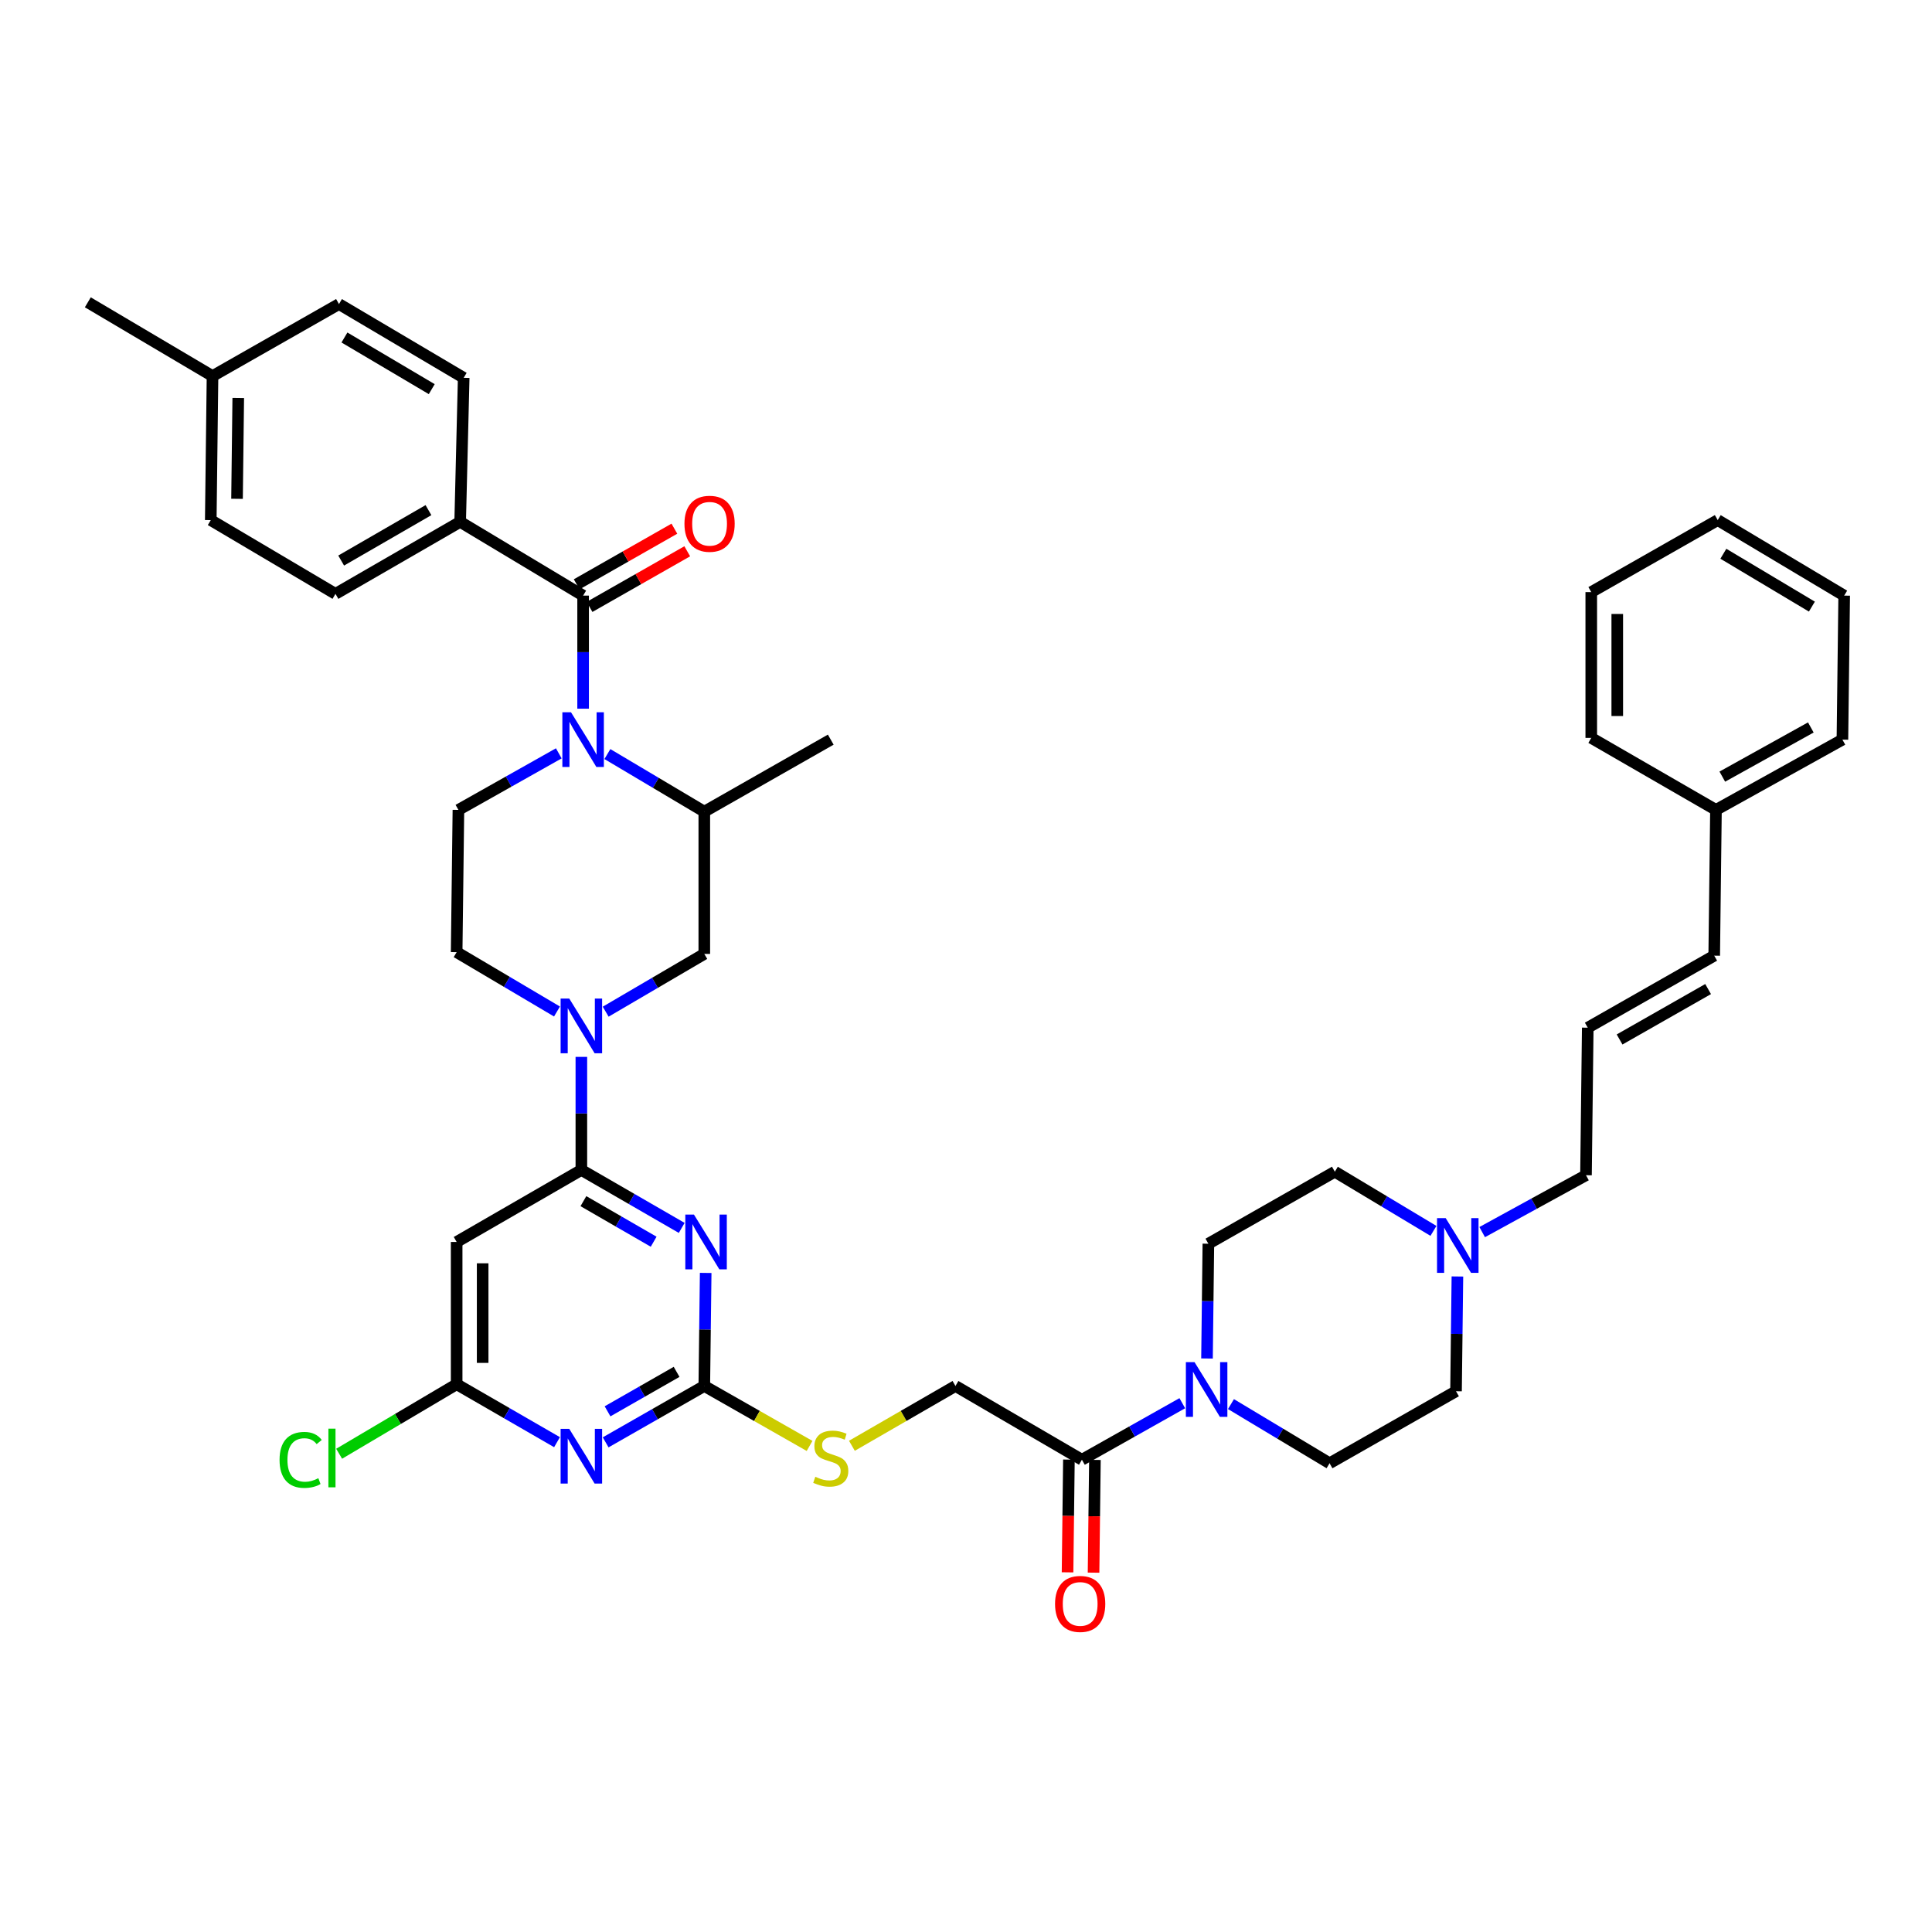 <?xml version='1.0' encoding='iso-8859-1'?>
<svg version='1.1' baseProfile='full'
              xmlns='http://www.w3.org/2000/svg'
                      xmlns:rdkit='http://www.rdkit.org/xml'
                      xmlns:xlink='http://www.w3.org/1999/xlink'
                  xml:space='preserve'
width='1000px' height='1000px' viewBox='0 0 1000 1000'>
<!-- END OF HEADER -->
<rect style='opacity:1.0;fill:#FFFFFF;stroke:none' width='1000' height='1000' x='0' y='0'> </rect>
<path class='bond-0' d='M 553.269,755.479 L 552.915,784.66' style='fill:none;fill-rule:evenodd;stroke:#000000;stroke-width:6px;stroke-linecap:butt;stroke-linejoin:miter;stroke-opacity:1' />
<path class='bond-0' d='M 552.915,784.66 L 552.561,813.841' style='fill:none;fill-rule:evenodd;stroke:#FF0000;stroke-width:6px;stroke-linecap:butt;stroke-linejoin:miter;stroke-opacity:1' />
<path class='bond-0' d='M 566.726,755.642 L 566.372,784.823' style='fill:none;fill-rule:evenodd;stroke:#000000;stroke-width:6px;stroke-linecap:butt;stroke-linejoin:miter;stroke-opacity:1' />
<path class='bond-0' d='M 566.372,784.823 L 566.017,814.005' style='fill:none;fill-rule:evenodd;stroke:#FF0000;stroke-width:6px;stroke-linecap:butt;stroke-linejoin:miter;stroke-opacity:1' />
<path class='bond-1' d='M 559.997,755.56 L 585.977,740.928' style='fill:none;fill-rule:evenodd;stroke:#000000;stroke-width:6px;stroke-linecap:butt;stroke-linejoin:miter;stroke-opacity:1' />
<path class='bond-1' d='M 585.977,740.928 L 611.956,726.295' style='fill:none;fill-rule:evenodd;stroke:#0000FF;stroke-width:6px;stroke-linecap:butt;stroke-linejoin:miter;stroke-opacity:1' />
<path class='bond-2' d='M 559.997,755.56 L 494.542,717.379' style='fill:none;fill-rule:evenodd;stroke:#000000;stroke-width:6px;stroke-linecap:butt;stroke-linejoin:miter;stroke-opacity:1' />
<path class='bond-3' d='M 767.178,637.734 L 794.042,623.013' style='fill:none;fill-rule:evenodd;stroke:#0000FF;stroke-width:6px;stroke-linecap:butt;stroke-linejoin:miter;stroke-opacity:1' />
<path class='bond-3' d='M 794.042,623.013 L 820.906,608.292' style='fill:none;fill-rule:evenodd;stroke:#000000;stroke-width:6px;stroke-linecap:butt;stroke-linejoin:miter;stroke-opacity:1' />
<path class='bond-4' d='M 754.352,660.703 L 753.993,690.405' style='fill:none;fill-rule:evenodd;stroke:#0000FF;stroke-width:6px;stroke-linecap:butt;stroke-linejoin:miter;stroke-opacity:1' />
<path class='bond-4' d='M 753.993,690.405 L 753.634,720.108' style='fill:none;fill-rule:evenodd;stroke:#000000;stroke-width:6px;stroke-linecap:butt;stroke-linejoin:miter;stroke-opacity:1' />
<path class='bond-5' d='M 741.951,637.1 L 716.429,621.787' style='fill:none;fill-rule:evenodd;stroke:#0000FF;stroke-width:6px;stroke-linecap:butt;stroke-linejoin:miter;stroke-opacity:1' />
<path class='bond-5' d='M 716.429,621.787 L 690.908,606.475' style='fill:none;fill-rule:evenodd;stroke:#000000;stroke-width:6px;stroke-linecap:butt;stroke-linejoin:miter;stroke-opacity:1' />
<path class='bond-6' d='M 624.74,703.156 L 625.097,673.45' style='fill:none;fill-rule:evenodd;stroke:#0000FF;stroke-width:6px;stroke-linecap:butt;stroke-linejoin:miter;stroke-opacity:1' />
<path class='bond-6' d='M 625.097,673.45 L 625.453,643.744' style='fill:none;fill-rule:evenodd;stroke:#000000;stroke-width:6px;stroke-linecap:butt;stroke-linejoin:miter;stroke-opacity:1' />
<path class='bond-7' d='M 637.143,726.761 L 662.661,742.073' style='fill:none;fill-rule:evenodd;stroke:#0000FF;stroke-width:6px;stroke-linecap:butt;stroke-linejoin:miter;stroke-opacity:1' />
<path class='bond-7' d='M 662.661,742.073 L 688.179,757.385' style='fill:none;fill-rule:evenodd;stroke:#000000;stroke-width:6px;stroke-linecap:butt;stroke-linejoin:miter;stroke-opacity:1' />
<path class='bond-8' d='M 821.818,531.929 L 820.906,608.292' style='fill:none;fill-rule:evenodd;stroke:#000000;stroke-width:6px;stroke-linecap:butt;stroke-linejoin:miter;stroke-opacity:1' />
<path class='bond-9' d='M 821.818,531.929 L 887.274,494.652' style='fill:none;fill-rule:evenodd;stroke:#000000;stroke-width:6px;stroke-linecap:butt;stroke-linejoin:miter;stroke-opacity:1' />
<path class='bond-9' d='M 838.296,538.031 L 884.115,511.937' style='fill:none;fill-rule:evenodd;stroke:#000000;stroke-width:6px;stroke-linecap:butt;stroke-linejoin:miter;stroke-opacity:1' />
<path class='bond-10' d='M 289.226,389.93 L 263.25,404.565' style='fill:none;fill-rule:evenodd;stroke:#0000FF;stroke-width:6px;stroke-linecap:butt;stroke-linejoin:miter;stroke-opacity:1' />
<path class='bond-10' d='M 263.25,404.565 L 237.275,419.201' style='fill:none;fill-rule:evenodd;stroke:#000000;stroke-width:6px;stroke-linecap:butt;stroke-linejoin:miter;stroke-opacity:1' />
<path class='bond-11' d='M 301.818,366.812 L 301.818,337.551' style='fill:none;fill-rule:evenodd;stroke:#0000FF;stroke-width:6px;stroke-linecap:butt;stroke-linejoin:miter;stroke-opacity:1' />
<path class='bond-11' d='M 301.818,337.551 L 301.818,308.289' style='fill:none;fill-rule:evenodd;stroke:#000000;stroke-width:6px;stroke-linecap:butt;stroke-linejoin:miter;stroke-opacity:1' />
<path class='bond-12' d='M 314.382,390.302 L 339.463,405.208' style='fill:none;fill-rule:evenodd;stroke:#0000FF;stroke-width:6px;stroke-linecap:butt;stroke-linejoin:miter;stroke-opacity:1' />
<path class='bond-12' d='M 339.463,405.208 L 364.544,420.113' style='fill:none;fill-rule:evenodd;stroke:#000000;stroke-width:6px;stroke-linecap:butt;stroke-linejoin:miter;stroke-opacity:1' />
<path class='bond-13' d='M 238.179,270.108 L 173.636,307.385' style='fill:none;fill-rule:evenodd;stroke:#000000;stroke-width:6px;stroke-linecap:butt;stroke-linejoin:miter;stroke-opacity:1' />
<path class='bond-13' d='M 221.767,264.046 L 176.587,290.14' style='fill:none;fill-rule:evenodd;stroke:#000000;stroke-width:6px;stroke-linecap:butt;stroke-linejoin:miter;stroke-opacity:1' />
<path class='bond-14' d='M 238.179,270.108 L 240.003,195.561' style='fill:none;fill-rule:evenodd;stroke:#000000;stroke-width:6px;stroke-linecap:butt;stroke-linejoin:miter;stroke-opacity:1' />
<path class='bond-15' d='M 238.179,270.108 L 301.818,308.289' style='fill:none;fill-rule:evenodd;stroke:#000000;stroke-width:6px;stroke-linecap:butt;stroke-linejoin:miter;stroke-opacity:1' />
<path class='bond-16' d='M 305.147,314.137 L 330.433,299.739' style='fill:none;fill-rule:evenodd;stroke:#000000;stroke-width:6px;stroke-linecap:butt;stroke-linejoin:miter;stroke-opacity:1' />
<path class='bond-16' d='M 330.433,299.739 L 355.719,285.341' style='fill:none;fill-rule:evenodd;stroke:#FF0000;stroke-width:6px;stroke-linecap:butt;stroke-linejoin:miter;stroke-opacity:1' />
<path class='bond-16' d='M 298.488,302.442 L 323.774,288.044' style='fill:none;fill-rule:evenodd;stroke:#000000;stroke-width:6px;stroke-linecap:butt;stroke-linejoin:miter;stroke-opacity:1' />
<path class='bond-16' d='M 323.774,288.044 L 349.06,273.647' style='fill:none;fill-rule:evenodd;stroke:#FF0000;stroke-width:6px;stroke-linecap:butt;stroke-linejoin:miter;stroke-opacity:1' />
<path class='bond-17' d='M 173.636,307.385 L 109.093,269.203' style='fill:none;fill-rule:evenodd;stroke:#000000;stroke-width:6px;stroke-linecap:butt;stroke-linejoin:miter;stroke-opacity:1' />
<path class='bond-18' d='M 240.003,195.561 L 175.453,157.38' style='fill:none;fill-rule:evenodd;stroke:#000000;stroke-width:6px;stroke-linecap:butt;stroke-linejoin:miter;stroke-opacity:1' />
<path class='bond-18' d='M 223.47,201.417 L 178.284,174.69' style='fill:none;fill-rule:evenodd;stroke:#000000;stroke-width:6px;stroke-linecap:butt;stroke-linejoin:miter;stroke-opacity:1' />
<path class='bond-19' d='M 236.362,642.84 L 236.362,716.474' style='fill:none;fill-rule:evenodd;stroke:#000000;stroke-width:6px;stroke-linecap:butt;stroke-linejoin:miter;stroke-opacity:1' />
<path class='bond-19' d='M 249.82,653.885 L 249.82,705.429' style='fill:none;fill-rule:evenodd;stroke:#000000;stroke-width:6px;stroke-linecap:butt;stroke-linejoin:miter;stroke-opacity:1' />
<path class='bond-20' d='M 236.362,642.84 L 300.913,605.563' style='fill:none;fill-rule:evenodd;stroke:#000000;stroke-width:6px;stroke-linecap:butt;stroke-linejoin:miter;stroke-opacity:1' />
<path class='bond-21' d='M 236.362,716.474 L 262.336,731.47' style='fill:none;fill-rule:evenodd;stroke:#000000;stroke-width:6px;stroke-linecap:butt;stroke-linejoin:miter;stroke-opacity:1' />
<path class='bond-21' d='M 262.336,731.47 L 288.31,746.467' style='fill:none;fill-rule:evenodd;stroke:#0000FF;stroke-width:6px;stroke-linecap:butt;stroke-linejoin:miter;stroke-opacity:1' />
<path class='bond-22' d='M 236.362,716.474 L 205.948,734.466' style='fill:none;fill-rule:evenodd;stroke:#000000;stroke-width:6px;stroke-linecap:butt;stroke-linejoin:miter;stroke-opacity:1' />
<path class='bond-22' d='M 205.948,734.466 L 175.534,752.458' style='fill:none;fill-rule:evenodd;stroke:#00CC00;stroke-width:6px;stroke-linecap:butt;stroke-linejoin:miter;stroke-opacity:1' />
<path class='bond-23' d='M 313.485,746.559 L 339.015,731.969' style='fill:none;fill-rule:evenodd;stroke:#0000FF;stroke-width:6px;stroke-linecap:butt;stroke-linejoin:miter;stroke-opacity:1' />
<path class='bond-23' d='M 339.015,731.969 L 364.544,717.379' style='fill:none;fill-rule:evenodd;stroke:#000000;stroke-width:6px;stroke-linecap:butt;stroke-linejoin:miter;stroke-opacity:1' />
<path class='bond-23' d='M 314.467,730.498 L 332.337,720.285' style='fill:none;fill-rule:evenodd;stroke:#0000FF;stroke-width:6px;stroke-linecap:butt;stroke-linejoin:miter;stroke-opacity:1' />
<path class='bond-23' d='M 332.337,720.285 L 350.208,710.072' style='fill:none;fill-rule:evenodd;stroke:#000000;stroke-width:6px;stroke-linecap:butt;stroke-linejoin:miter;stroke-opacity:1' />
<path class='bond-24' d='M 364.544,717.379 L 391.79,732.895' style='fill:none;fill-rule:evenodd;stroke:#000000;stroke-width:6px;stroke-linecap:butt;stroke-linejoin:miter;stroke-opacity:1' />
<path class='bond-24' d='M 391.79,732.895 L 419.036,748.412' style='fill:none;fill-rule:evenodd;stroke:#CCCC00;stroke-width:6px;stroke-linecap:butt;stroke-linejoin:miter;stroke-opacity:1' />
<path class='bond-25' d='M 364.544,717.379 L 364.902,688.121' style='fill:none;fill-rule:evenodd;stroke:#000000;stroke-width:6px;stroke-linecap:butt;stroke-linejoin:miter;stroke-opacity:1' />
<path class='bond-25' d='M 364.902,688.121 L 365.26,658.863' style='fill:none;fill-rule:evenodd;stroke:#0000FF;stroke-width:6px;stroke-linecap:butt;stroke-linejoin:miter;stroke-opacity:1' />
<path class='bond-26' d='M 352.853,635.561 L 326.883,620.562' style='fill:none;fill-rule:evenodd;stroke:#0000FF;stroke-width:6px;stroke-linecap:butt;stroke-linejoin:miter;stroke-opacity:1' />
<path class='bond-26' d='M 326.883,620.562 L 300.913,605.563' style='fill:none;fill-rule:evenodd;stroke:#000000;stroke-width:6px;stroke-linecap:butt;stroke-linejoin:miter;stroke-opacity:1' />
<path class='bond-26' d='M 338.331,642.714 L 320.152,632.215' style='fill:none;fill-rule:evenodd;stroke:#0000FF;stroke-width:6px;stroke-linecap:butt;stroke-linejoin:miter;stroke-opacity:1' />
<path class='bond-26' d='M 320.152,632.215 L 301.974,621.716' style='fill:none;fill-rule:evenodd;stroke:#000000;stroke-width:6px;stroke-linecap:butt;stroke-linejoin:miter;stroke-opacity:1' />
<path class='bond-27' d='M 300.913,605.563 L 300.913,576.301' style='fill:none;fill-rule:evenodd;stroke:#000000;stroke-width:6px;stroke-linecap:butt;stroke-linejoin:miter;stroke-opacity:1' />
<path class='bond-27' d='M 300.913,576.301 L 300.913,547.04' style='fill:none;fill-rule:evenodd;stroke:#0000FF;stroke-width:6px;stroke-linecap:butt;stroke-linejoin:miter;stroke-opacity:1' />
<path class='bond-28' d='M 288.298,523.555 L 262.33,508.195' style='fill:none;fill-rule:evenodd;stroke:#0000FF;stroke-width:6px;stroke-linecap:butt;stroke-linejoin:miter;stroke-opacity:1' />
<path class='bond-28' d='M 262.33,508.195 L 236.362,492.835' style='fill:none;fill-rule:evenodd;stroke:#000000;stroke-width:6px;stroke-linecap:butt;stroke-linejoin:miter;stroke-opacity:1' />
<path class='bond-29' d='M 313.497,523.646 L 339.02,508.697' style='fill:none;fill-rule:evenodd;stroke:#0000FF;stroke-width:6px;stroke-linecap:butt;stroke-linejoin:miter;stroke-opacity:1' />
<path class='bond-29' d='M 339.02,508.697 L 364.544,493.747' style='fill:none;fill-rule:evenodd;stroke:#000000;stroke-width:6px;stroke-linecap:butt;stroke-linejoin:miter;stroke-opacity:1' />
<path class='bond-30' d='M 237.275,419.201 L 236.362,492.835' style='fill:none;fill-rule:evenodd;stroke:#000000;stroke-width:6px;stroke-linecap:butt;stroke-linejoin:miter;stroke-opacity:1' />
<path class='bond-31' d='M 440.943,748.335 L 467.742,732.857' style='fill:none;fill-rule:evenodd;stroke:#CCCC00;stroke-width:6px;stroke-linecap:butt;stroke-linejoin:miter;stroke-opacity:1' />
<path class='bond-31' d='M 467.742,732.857 L 494.542,717.379' style='fill:none;fill-rule:evenodd;stroke:#000000;stroke-width:6px;stroke-linecap:butt;stroke-linejoin:miter;stroke-opacity:1' />
<path class='bond-32' d='M 364.544,420.113 L 364.544,493.747' style='fill:none;fill-rule:evenodd;stroke:#000000;stroke-width:6px;stroke-linecap:butt;stroke-linejoin:miter;stroke-opacity:1' />
<path class='bond-33' d='M 364.544,420.113 L 429.999,382.836' style='fill:none;fill-rule:evenodd;stroke:#000000;stroke-width:6px;stroke-linecap:butt;stroke-linejoin:miter;stroke-opacity:1' />
<path class='bond-34' d='M 175.453,157.38 L 109.998,194.657' style='fill:none;fill-rule:evenodd;stroke:#000000;stroke-width:6px;stroke-linecap:butt;stroke-linejoin:miter;stroke-opacity:1' />
<path class='bond-35' d='M 109.093,269.203 L 109.998,194.657' style='fill:none;fill-rule:evenodd;stroke:#000000;stroke-width:6px;stroke-linecap:butt;stroke-linejoin:miter;stroke-opacity:1' />
<path class='bond-35' d='M 122.685,258.184 L 123.318,206.002' style='fill:none;fill-rule:evenodd;stroke:#000000;stroke-width:6px;stroke-linecap:butt;stroke-linejoin:miter;stroke-opacity:1' />
<path class='bond-36' d='M 109.998,194.657 L 45.455,156.475' style='fill:none;fill-rule:evenodd;stroke:#000000;stroke-width:6px;stroke-linecap:butt;stroke-linejoin:miter;stroke-opacity:1' />
<path class='bond-37' d='M 887.274,494.652 L 888.178,419.201' style='fill:none;fill-rule:evenodd;stroke:#000000;stroke-width:6px;stroke-linecap:butt;stroke-linejoin:miter;stroke-opacity:1' />
<path class='bond-38' d='M 888.178,419.201 L 953.633,382.836' style='fill:none;fill-rule:evenodd;stroke:#000000;stroke-width:6px;stroke-linecap:butt;stroke-linejoin:miter;stroke-opacity:1' />
<path class='bond-38' d='M 891.461,401.982 L 937.279,376.527' style='fill:none;fill-rule:evenodd;stroke:#000000;stroke-width:6px;stroke-linecap:butt;stroke-linejoin:miter;stroke-opacity:1' />
<path class='bond-39' d='M 888.178,419.201 L 823.635,381.931' style='fill:none;fill-rule:evenodd;stroke:#000000;stroke-width:6px;stroke-linecap:butt;stroke-linejoin:miter;stroke-opacity:1' />
<path class='bond-40' d='M 753.634,720.108 L 688.179,757.385' style='fill:none;fill-rule:evenodd;stroke:#000000;stroke-width:6px;stroke-linecap:butt;stroke-linejoin:miter;stroke-opacity:1' />
<path class='bond-41' d='M 690.908,606.475 L 625.453,643.744' style='fill:none;fill-rule:evenodd;stroke:#000000;stroke-width:6px;stroke-linecap:butt;stroke-linejoin:miter;stroke-opacity:1' />
<path class='bond-42' d='M 953.633,382.836 L 954.545,308.289' style='fill:none;fill-rule:evenodd;stroke:#000000;stroke-width:6px;stroke-linecap:butt;stroke-linejoin:miter;stroke-opacity:1' />
<path class='bond-43' d='M 823.635,381.931 L 823.635,306.473' style='fill:none;fill-rule:evenodd;stroke:#000000;stroke-width:6px;stroke-linecap:butt;stroke-linejoin:miter;stroke-opacity:1' />
<path class='bond-43' d='M 837.092,370.612 L 837.092,317.791' style='fill:none;fill-rule:evenodd;stroke:#000000;stroke-width:6px;stroke-linecap:butt;stroke-linejoin:miter;stroke-opacity:1' />
<path class='bond-44' d='M 954.545,308.289 L 889.09,269.203' style='fill:none;fill-rule:evenodd;stroke:#000000;stroke-width:6px;stroke-linecap:butt;stroke-linejoin:miter;stroke-opacity:1' />
<path class='bond-44' d='M 937.828,313.981 L 892.009,286.62' style='fill:none;fill-rule:evenodd;stroke:#000000;stroke-width:6px;stroke-linecap:butt;stroke-linejoin:miter;stroke-opacity:1' />
<path class='bond-45' d='M 823.635,306.473 L 889.09,269.203' style='fill:none;fill-rule:evenodd;stroke:#000000;stroke-width:6px;stroke-linecap:butt;stroke-linejoin:miter;stroke-opacity:1' />
<path  class='atom-1' d='M 748.286 630.497
L 757.566 645.497
Q 758.486 646.977, 759.966 649.657
Q 761.446 652.337, 761.526 652.497
L 761.526 630.497
L 765.286 630.497
L 765.286 658.817
L 761.406 658.817
L 751.446 642.417
Q 750.286 640.497, 749.046 638.297
Q 747.846 636.097, 747.486 635.417
L 747.486 658.817
L 743.806 658.817
L 743.806 630.497
L 748.286 630.497
' fill='#0000FF'/>
<path  class='atom-2' d='M 546.093 830.187
Q 546.093 823.387, 549.453 819.587
Q 552.813 815.787, 559.093 815.787
Q 565.373 815.787, 568.733 819.587
Q 572.093 823.387, 572.093 830.187
Q 572.093 837.067, 568.693 840.987
Q 565.293 844.867, 559.093 844.867
Q 552.853 844.867, 549.453 840.987
Q 546.093 837.107, 546.093 830.187
M 559.093 841.667
Q 563.413 841.667, 565.733 838.787
Q 568.093 835.867, 568.093 830.187
Q 568.093 824.627, 565.733 821.827
Q 563.413 818.987, 559.093 818.987
Q 554.773 818.987, 552.413 821.787
Q 550.093 824.587, 550.093 830.187
Q 550.093 835.907, 552.413 838.787
Q 554.773 841.667, 559.093 841.667
' fill='#FF0000'/>
<path  class='atom-3' d='M 618.288 705.043
L 627.568 720.043
Q 628.488 721.523, 629.968 724.203
Q 631.448 726.883, 631.528 727.043
L 631.528 705.043
L 635.288 705.043
L 635.288 733.363
L 631.408 733.363
L 621.448 716.963
Q 620.288 715.043, 619.048 712.843
Q 617.848 710.643, 617.488 709.963
L 617.488 733.363
L 613.808 733.363
L 613.808 705.043
L 618.288 705.043
' fill='#0000FF'/>
<path  class='atom-5' d='M 295.558 368.676
L 304.838 383.676
Q 305.758 385.156, 307.238 387.836
Q 308.718 390.516, 308.798 390.676
L 308.798 368.676
L 312.558 368.676
L 312.558 396.996
L 308.678 396.996
L 298.718 380.596
Q 297.558 378.676, 296.318 376.476
Q 295.118 374.276, 294.758 373.596
L 294.758 396.996
L 291.078 396.996
L 291.078 368.676
L 295.558 368.676
' fill='#0000FF'/>
<path  class='atom-8' d='M 354.273 271.1
Q 354.273 264.3, 357.633 260.5
Q 360.993 256.7, 367.273 256.7
Q 373.553 256.7, 376.913 260.5
Q 380.273 264.3, 380.273 271.1
Q 380.273 277.98, 376.873 281.9
Q 373.473 285.78, 367.273 285.78
Q 361.033 285.78, 357.633 281.9
Q 354.273 278.02, 354.273 271.1
M 367.273 282.58
Q 371.593 282.58, 373.913 279.7
Q 376.273 276.78, 376.273 271.1
Q 376.273 265.54, 373.913 262.74
Q 371.593 259.9, 367.273 259.9
Q 362.953 259.9, 360.593 262.7
Q 358.273 265.5, 358.273 271.1
Q 358.273 276.82, 360.593 279.7
Q 362.953 282.58, 367.273 282.58
' fill='#FF0000'/>
<path  class='atom-13' d='M 294.653 739.584
L 303.933 754.584
Q 304.853 756.064, 306.333 758.744
Q 307.813 761.424, 307.893 761.584
L 307.893 739.584
L 311.653 739.584
L 311.653 767.904
L 307.773 767.904
L 297.813 751.504
Q 296.653 749.584, 295.413 747.384
Q 294.213 745.184, 293.853 744.504
L 293.853 767.904
L 290.173 767.904
L 290.173 739.584
L 294.653 739.584
' fill='#0000FF'/>
<path  class='atom-15' d='M 359.196 628.68
L 368.476 643.68
Q 369.396 645.16, 370.876 647.84
Q 372.356 650.52, 372.436 650.68
L 372.436 628.68
L 376.196 628.68
L 376.196 657
L 372.316 657
L 362.356 640.6
Q 361.196 638.68, 359.956 636.48
Q 358.756 634.28, 358.396 633.6
L 358.396 657
L 354.716 657
L 354.716 628.68
L 359.196 628.68
' fill='#0000FF'/>
<path  class='atom-17' d='M 294.653 516.856
L 303.933 531.856
Q 304.853 533.336, 306.333 536.016
Q 307.813 538.696, 307.893 538.856
L 307.893 516.856
L 311.653 516.856
L 311.653 545.176
L 307.773 545.176
L 297.813 528.776
Q 296.653 526.856, 295.413 524.656
Q 294.213 522.456, 293.853 521.776
L 293.853 545.176
L 290.173 545.176
L 290.173 516.856
L 294.653 516.856
' fill='#0000FF'/>
<path  class='atom-20' d='M 144.699 755.636
Q 144.699 748.596, 147.979 744.916
Q 151.299 741.196, 157.579 741.196
Q 163.419 741.196, 166.539 745.316
L 163.899 747.476
Q 161.619 744.476, 157.579 744.476
Q 153.299 744.476, 151.019 747.356
Q 148.779 750.196, 148.779 755.636
Q 148.779 761.236, 151.099 764.116
Q 153.459 766.996, 158.019 766.996
Q 161.139 766.996, 164.779 765.116
L 165.899 768.116
Q 164.419 769.076, 162.179 769.636
Q 159.939 770.196, 157.459 770.196
Q 151.299 770.196, 147.979 766.436
Q 144.699 762.676, 144.699 755.636
' fill='#00CC00'/>
<path  class='atom-20' d='M 169.979 739.476
L 173.659 739.476
L 173.659 769.836
L 169.979 769.836
L 169.979 739.476
' fill='#00CC00'/>
<path  class='atom-21' d='M 421.999 764.376
Q 422.319 764.496, 423.639 765.056
Q 424.959 765.616, 426.399 765.976
Q 427.879 766.296, 429.319 766.296
Q 431.999 766.296, 433.559 765.016
Q 435.119 763.696, 435.119 761.416
Q 435.119 759.856, 434.319 758.896
Q 433.559 757.936, 432.359 757.416
Q 431.159 756.896, 429.159 756.296
Q 426.639 755.536, 425.119 754.816
Q 423.639 754.096, 422.559 752.576
Q 421.519 751.056, 421.519 748.496
Q 421.519 744.936, 423.919 742.736
Q 426.359 740.536, 431.159 740.536
Q 434.439 740.536, 438.159 742.096
L 437.239 745.176
Q 433.839 743.776, 431.279 743.776
Q 428.519 743.776, 426.999 744.936
Q 425.479 746.056, 425.519 748.016
Q 425.519 749.536, 426.279 750.456
Q 427.079 751.376, 428.199 751.896
Q 429.359 752.416, 431.279 753.016
Q 433.839 753.816, 435.359 754.616
Q 436.879 755.416, 437.959 757.056
Q 439.079 758.656, 439.079 761.416
Q 439.079 765.336, 436.439 767.456
Q 433.839 769.536, 429.479 769.536
Q 426.959 769.536, 425.039 768.976
Q 423.159 768.456, 420.919 767.536
L 421.999 764.376
' fill='#CCCC00'/>
</svg>
